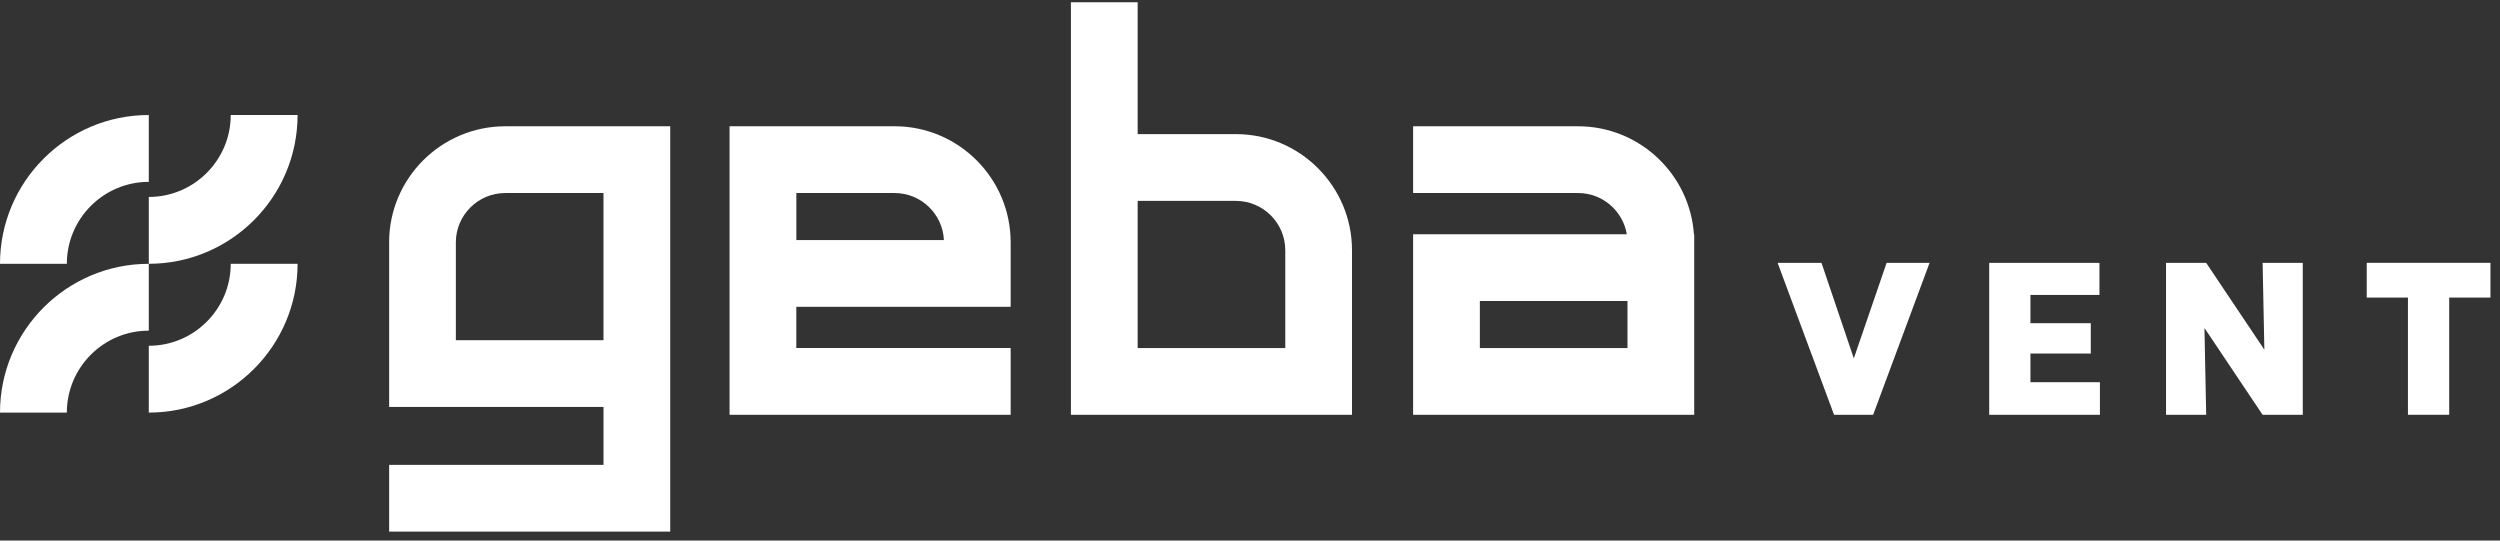 <svg width="185" height="40" viewBox="0 0 185 40" fill="none" xmlns="http://www.w3.org/2000/svg">
    <rect x="0" y="0" width="185" height="40" fill="#333333" stroke="none"/>
    <path d="M131.544 19.452H134.79L137.183 26.52L139.609 19.452H142.788L138.612 30.696H135.72L131.544 19.452Z" fill="#fff"/>
    <path d="M147.199 19.452H155.359V21.827H150.252V23.915H154.718V26.164H150.252V28.284H155.393V30.693H147.201V19.45L147.199 19.452Z" fill="#fff"/>
    <path d="M160.287 19.452H163.258L167.563 25.877L167.434 19.452H170.405V30.696H167.434L163.129 24.271L163.258 30.696H160.287V19.452Z" fill="#fff"/>
    <path d="M178.19 22.02H175.138V19.45H184.293V22.02H181.241V30.693H178.188V22.02H178.19Z" fill="#fff"/>
    <path d="M44.658 25.174H33.733V17.939C33.733 15.924 35.373 14.284 37.389 14.284H44.658V25.174ZM28.797 17.939V30.114H44.66V34.401H28.797V39.337H49.597V9.345H37.389C32.651 9.345 28.794 13.199 28.794 17.939" fill="#fff"/>
    <path d="M95.111 25.756H84.187V14.866H91.456C93.472 14.866 95.111 16.506 95.111 18.521V25.756ZM91.456 9.927H84.187V0.169H79.248V30.693H100.048V18.519C100.048 13.781 96.194 9.925 91.456 9.925" fill="#fff"/>
    <path d="M58.93 17.767V14.284H66.199C68.158 14.284 69.759 15.831 69.85 17.767H58.93ZM66.197 9.345H53.988V30.693H74.789V25.754H58.927V22.704H74.789V17.937C74.789 13.199 70.934 9.343 66.197 9.343" fill="#fff"/>
    <path d="M120.434 25.756H109.509V22.273H120.434V25.756ZM125.35 17.334C125.04 12.878 121.313 9.345 116.779 9.345H104.57V14.284H116.779C118.588 14.284 120.096 15.607 120.384 17.334H104.57V30.693H125.371V17.334H125.35Z" fill="#fff"/>
    <path d="M17.075 8.509H22.021C22.021 14.581 17.082 19.52 11.011 19.52V14.574C14.356 14.574 17.075 11.854 17.075 8.509Z" fill="#fff"/>
    <path d="M11.011 30.532C17.082 30.532 22.021 25.593 22.021 19.522H17.075C17.075 22.867 14.356 25.587 11.011 25.587V30.532Z" fill="#fff"/>
    <path d="M11.011 19.522V24.468C7.666 24.468 4.946 27.188 4.946 30.532H0C0 24.461 4.939 19.522 11.011 19.522Z" fill="#fff"/>
    <path d="M0 19.522H4.946C4.946 16.177 7.666 13.457 11.011 13.457V8.512C4.939 8.509 0 13.448 0 19.522Z" fill="#fff"/>
</svg>
